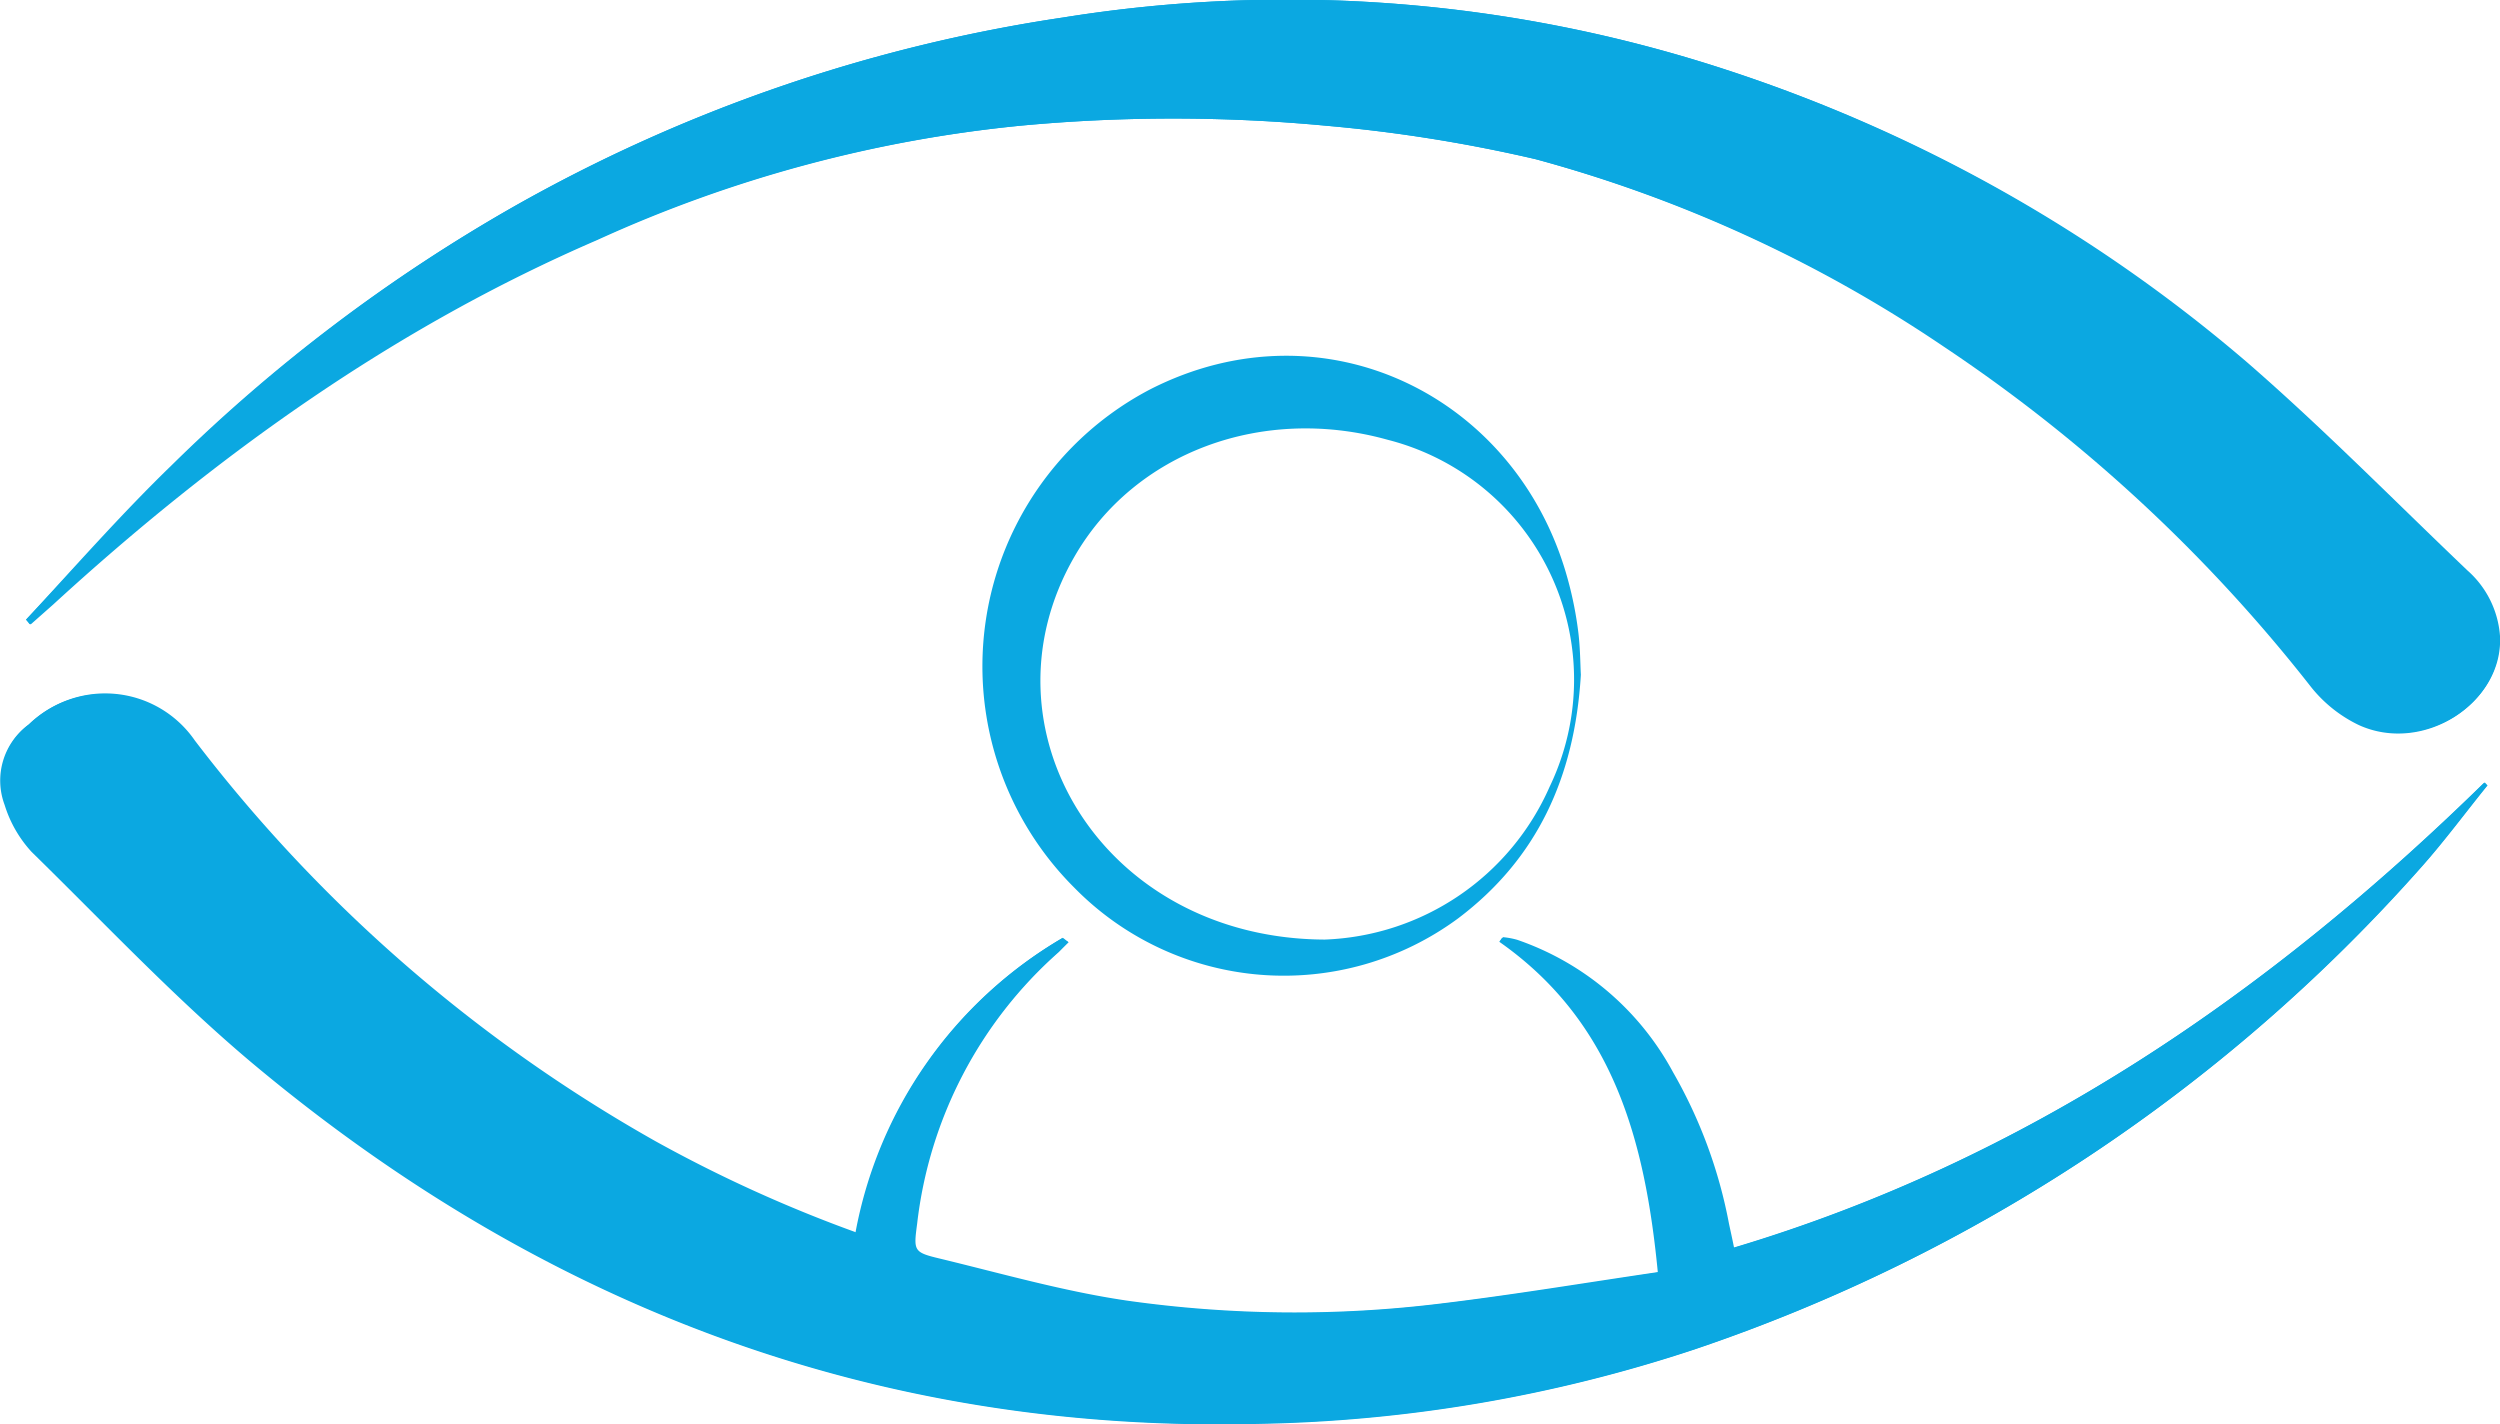 <svg id="Layer_1" data-name="Layer 1" xmlns="http://www.w3.org/2000/svg" viewBox="0 0 124.71 71.05"><defs><style>.cls-1{fill:#0ba8e1;}</style></defs><title>customer-focused-icon</title><path class="cls-1" d="M59,50.34l-.28-.22a21.55,21.55,0,0,0-10.3,14.7,69,69,0,0,1-10-4.54,75.61,75.61,0,0,1-23-20,5.43,5.43,0,0,0-8.25-.82,3.46,3.46,0,0,0-1.19,4,6.13,6.13,0,0,0,1.35,2.35c3.62,3.56,7.13,7.27,11,10.53,14.5,12.16,31.15,18.49,50.22,18a73.12,73.12,0,0,0,21.72-3.71,84.47,84.47,0,0,0,36.19-24c1.17-1.31,2.22-2.74,3.33-4.11l-.14-.15c-10.74,10.51-22.84,18.83-37.45,23.2-.09-.45-.17-.81-.25-1.18a24.09,24.09,0,0,0-2.79-7.56,14,14,0,0,0-7.78-6.61,3.94,3.94,0,0,0-.7-.13l-.14.2c5.69,4,7.27,9.9,7.91,16.5-3.69.54-7.26,1.14-10.84,1.57a59.72,59.72,0,0,1-15.69-.14c-3.14-.46-6.21-1.34-9.31-2.09-1.34-.32-1.34-.38-1.16-1.74a21.33,21.33,0,0,1,7.07-13.56ZM7,34.25l.23.24,1.13-1c8.12-7.44,17-13.8,27.14-18.18A66.69,66.69,0,0,1,56.61,9.61a81.46,81.46,0,0,1,15.22,0A75.09,75.09,0,0,1,82.3,11.28a68.23,68.23,0,0,1,20.39,9.31,78.8,78.8,0,0,1,18.34,17,6.81,6.81,0,0,0,2.38,1.88c3.21,1.46,7.17-1.08,7-4.4a4.82,4.82,0,0,0-1.62-3.27c-3.66-3.49-7.21-7.1-11-10.39A76.09,76.09,0,0,0,91.81,6.82,70.32,70.32,0,0,0,58.75,4.21a79.25,79.25,0,0,0-27.41,9.43A82.25,82.25,0,0,0,14.25,26.56C11.73,29,9.38,31.68,7,34.25Z" transform="translate(-5.7 -3.34)"/><path class="cls-1" d="M59,50.34l-.55.52A21.33,21.33,0,0,0,51.4,64.42c-.18,1.36-.18,1.42,1.16,1.74,3.1.75,6.17,1.63,9.31,2.09a59.72,59.72,0,0,0,15.69.14c3.58-.43,7.15-1,10.84-1.57-.64-6.6-2.22-12.51-7.91-16.5l.14-.2a3.94,3.94,0,0,1,.7.13,14,14,0,0,1,7.78,6.61,24.09,24.09,0,0,1,2.79,7.56c.08.37.16.73.25,1.18,14.61-4.37,26.71-12.69,37.45-23.2l.14.15c-1.11,1.37-2.16,2.8-3.33,4.11a84.47,84.47,0,0,1-36.19,24A73.12,73.12,0,0,1,68.5,74.37c-19.07.47-35.72-5.86-50.22-18-3.88-3.26-7.39-7-11-10.53a6.13,6.13,0,0,1-1.35-2.35,3.46,3.46,0,0,1,1.19-4,5.43,5.43,0,0,1,8.25.82,75.61,75.61,0,0,0,23,20,69,69,0,0,0,10,4.54,21.55,21.55,0,0,1,10.3-14.7Z" transform="translate(-5.7 -3.34)"/><path class="cls-1" d="M7,34.25c2.43-2.57,4.78-5.21,7.3-7.69A82.25,82.25,0,0,1,31.34,13.64,79.25,79.25,0,0,1,58.75,4.21,70.32,70.32,0,0,1,91.81,6.82a76.09,76.09,0,0,1,25.94,14.63c3.83,3.29,7.38,6.9,11,10.39a4.82,4.82,0,0,1,1.62,3.27c.17,3.32-3.79,5.86-7,4.4A6.81,6.81,0,0,1,121,37.63a78.8,78.8,0,0,0-18.34-17A68.23,68.23,0,0,0,82.3,11.28,75.09,75.09,0,0,0,71.83,9.61a81.46,81.46,0,0,0-15.22,0A66.69,66.69,0,0,0,35.45,15.3C25.29,19.68,16.43,26,8.31,33.48l-1.13,1Z" transform="translate(-5.7 -3.34)"/><path class="cls-1" d="M84.56,37c-.31,5.15-2.21,9.2-6.12,12.15A14.64,14.64,0,0,1,59.27,47.6a15.59,15.59,0,0,1,3.81-24.84c8.71-4.44,18.39.37,20.85,9.56a18.39,18.39,0,0,1,.5,2.54C84.53,35.66,84.53,36.48,84.56,37ZM71.78,50.21A12.77,12.77,0,0,0,83,42.59a12.34,12.34,0,0,0-8.07-17.31c-6.26-1.75-12.65.63-15.64,5.84C54.38,39.64,60.66,50.16,71.78,50.21Z" transform="translate(-5.7 -3.34)"/></svg>